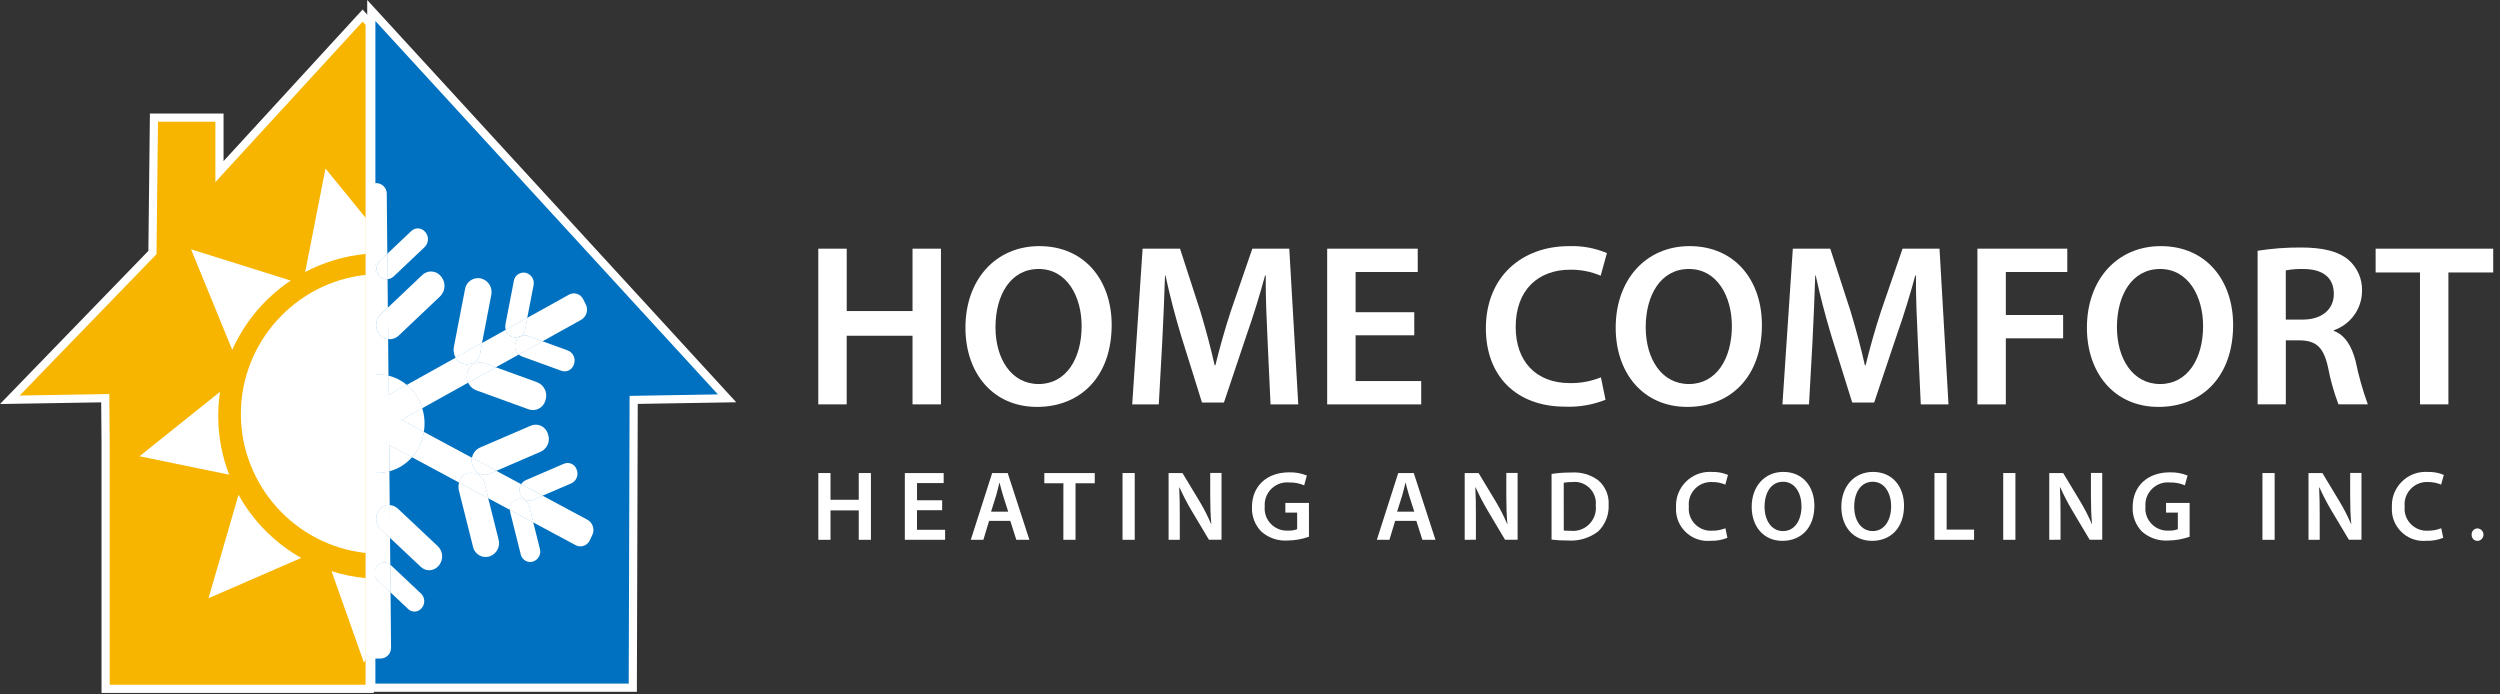 <?xml version="1.0" encoding="UTF-8" standalone="no"?>
<svg xmlns="http://www.w3.org/2000/svg" xmlns:xlink="http://www.w3.org/1999/xlink" xmlns:serif="http://www.serif.com/" width="100%" height="100%" viewBox="0 0 306 85" version="1.1" xml:space="preserve" style="fill-rule:evenodd;clip-rule:evenodd;stroke-linejoin:round;stroke-miterlimit:2;">
    <rect x="0" y="0" width="306" height="85" fill="#333333" stroke="none"/>
    <g id="Group_91" transform="matrix(1,0,0,1,-6.783,-355.478)">
        <g id="Group_95" transform="matrix(1,0,0,1,9.183,358.047)">
            <g id="Path_631" transform="matrix(1,0,0,1,-275.991,-280.022)">
                <path d="M351.045,361.627L319.038,361.627L319.038,278.738L319.907,279.684L361.834,325.389L362.585,326.209L361.473,326.227L351.153,326.4L351.046,361.128L351.045,361.627Z" style="fill:rgb(0,113,192);fill-rule:nonzero;"></path>
                <path d="M319.538,280.022L319.538,361.127L350.546,361.127L350.654,325.908L361.465,325.728L319.538,280.022M318.538,277.453L363.705,326.69L351.651,326.891L351.543,362.127L318.538,362.127L318.538,277.453Z" style="fill:white;fill-rule:nonzero;"></path>
            </g>
            <g id="Path_632" transform="matrix(1,0,0,1,-258.313,-280.054)">
                <path d="M301.161,361.797L268.84,361.797L268.84,331.719L268.795,326.224L258.321,326.398L257.113,326.418L257.954,325.55L274.572,308.396L274.75,292.379L274.755,291.885L282.776,291.885L282.776,298.487L299.926,279.795L300.294,279.393L301.03,280.195L301.161,280.338L301.161,361.797Z" style="fill:rgb(247,181,0);fill-rule:nonzero;"></path>
                <path d="M300.294,280.133L282.276,299.772L282.276,292.385L275.249,292.385L275.069,308.601L258.313,325.898L269.291,325.715L269.34,331.719L269.34,361.297L300.661,361.297L300.661,280.533L300.294,280.133M300.294,278.653L301.661,280.144L301.661,362.297L268.34,362.297L268.34,331.723L268.299,326.732L255.913,326.938L274.074,308.191L274.261,291.385L283.276,291.385L283.276,297.203L300.294,278.653Z" style="fill:white;fill-rule:nonzero;"></path>
            </g>
            <g id="Group_88" transform="matrix(1,0,0,1,14.677,18.062)">
                <g id="Path_633" transform="matrix(1,0,0,1,-283.985,-310.698)">
                    <path d="M296.389,340.732C296.389,349.436 303.027,356.826 311.682,357.754L311.682,323.709C303.027,324.638 296.389,332.027 296.389,340.732Z" style="fill:white;fill-rule:nonzero;"></path>
                </g>
                <g id="Path_634" transform="matrix(1,0,0,1,-288.49,-325.421)">
                    <path d="M311.991,374.7L315.963,385.9L316.187,385.523L316.187,375.55C314.762,375.419 313.355,375.134 311.991,374.7Z" style="fill:white;fill-rule:nonzero;"></path>
                </g>
                <g id="Path_635" transform="matrix(1,0,0,1,-278.949,-316.509)">
                    <path d="M288.582,346.8C288.583,345.807 288.657,344.815 288.804,343.832L278.95,351.723L289.923,353.98C289.036,351.69 288.581,349.256 288.582,346.8Z" style="fill:white;fill-rule:nonzero;"></path>
                </g>
                <g id="Path_636" transform="matrix(1,0,0,1,-281.511,-309.428)">
                    <path d="M292.9,331.539C294.44,328.128 296.906,325.217 300.018,323.139L287.818,319.311L292.849,331.596L292.9,331.539Z" style="fill:white;fill-rule:nonzero;"></path>
                </g>
                <g id="Path_637" transform="matrix(1,0,0,1,-282.377,-321.631)">
                    <path d="M294.513,361.593L294.492,361.574L290.82,374.225L302.165,369.289C298.954,367.478 296.306,364.814 294.513,361.593Z" style="fill:white;fill-rule:nonzero;"></path>
                </g>
                <g id="Path_638" transform="matrix(1,0,0,1,-287.18,-305.416)">
                    <path d="M309.943,305.416L307.456,318.079C309.76,316.861 312.283,316.11 314.878,315.87L314.878,311.47L309.943,305.416Z" style="fill:white;fill-rule:nonzero;"></path>
                </g>
            </g>
            <g id="Group_89" transform="matrix(1,0,0,1,43.476,19.844)">
                <g id="Path_639" transform="matrix(1,0,0,1,-320.759,-319.108)">
                    <path d="M326.762,349.56C326.924,348.591 326.855,347.598 326.562,346.66L324.009,348.08L326.762,349.56Z" style="fill:white;fill-rule:nonzero;"></path>
                </g>
                <g id="Path_640" transform="matrix(1,0,0,1,-320.12,-317.489)">
                    <path d="M324.029,342.183C323.381,341.641 322.618,341.256 321.797,341.056L321.819,343.412L324.029,342.183Z" style="fill:white;fill-rule:nonzero;"></path>
                </g>
                <g id="Path_641" transform="matrix(1,0,0,1,-320.152,-320.934)">
                    <path d="M321.94,356.206C323.011,355.921 323.973,355.323 324.703,354.488L321.91,352.988L321.94,356.206Z" style="fill:white;fill-rule:nonzero;"></path>
                </g>
                <g id="Path_642" transform="matrix(1,0,0,1,-319.439,-322.241)">
                    <path d="M319.439,357.671L319.439,369.817C319.46,369.586 319.55,369.367 319.697,369.188L319.79,369.073C320.184,368.621 320.878,368.57 321.334,368.959L321.303,365.667L320.183,364.614C319.527,364.018 319.434,363.008 319.97,362.303L320.092,362.152C320.38,361.807 320.816,361.621 321.264,361.652L321.225,357.508C320.801,357.622 320.364,357.682 319.925,357.688C319.76,357.693 319.6,357.683 319.439,357.671Z" style="fill:white;fill-rule:nonzero;"></path>
                </g>
                <g id="Path_643" transform="matrix(1,0,0,1,-319.439,-327.34)">
                    <path d="M319.439,375.172L319.439,385.539L320.186,385.531C320.896,385.5 321.455,384.894 321.429,384.184L321.366,377.442L319.857,376.02C319.62,375.797 319.471,375.496 319.439,375.172Z" style="fill:white;fill-rule:nonzero;"></path>
                </g>
                <g id="Path_644" transform="matrix(1,0,0,1,-319.439,-307.922)">
                    <path d="M319.439,318.907L319.439,331.358C319.563,331.349 319.686,331.336 319.812,331.335C320.25,331.333 320.687,331.385 321.112,331.49L321.07,327.022C320.697,326.984 320.354,326.803 320.113,326.516L319.986,326.36C319.423,325.631 319.516,324.579 320.197,323.96L321.034,323.167L321.001,319.68C320.639,319.721 320.28,319.578 320.046,319.299L319.946,319.182C319.528,318.634 319.599,317.848 320.107,317.382L320.971,316.563L320.902,309.244C320.902,309.234 320.902,309.224 320.902,309.215C320.902,308.515 320.334,307.936 319.635,307.922L319.435,307.922L319.435,317.7C319.631,318.078 319.632,318.528 319.439,318.907Z" style="fill:white;fill-rule:nonzero;"></path>
                </g>
                <g id="Path_645" transform="matrix(1,0,0,1,-319.439,-317.426)">
                    <path d="M319.439,340.861L319.439,344.294L321.139,343.349L321.117,340.993C320.692,340.888 320.255,340.836 319.817,340.838C319.686,340.839 319.563,340.852 319.439,340.861Z" style="fill:white;fill-rule:nonzero;"></path>
                </g>
                <g id="Path_646" transform="matrix(1,0,0,1,-319.439,-317.426)">
                    <path d="M319.439,340.861L319.439,344.294L321.139,343.349L321.117,340.993C320.692,340.888 320.255,340.836 319.817,340.838C319.686,340.839 319.563,340.852 319.439,340.861Z" style="fill:white;fill-rule:nonzero;"></path>
                </g>
                <g id="Path_647" transform="matrix(1,0,0,1,-319.439,-320.551)">
                    <path d="M319.439,351.661L319.439,355.981C319.599,355.994 319.76,356.004 319.923,356.002C320.362,355.996 320.799,355.936 321.223,355.822L321.2,352.6L319.439,351.661Z" style="fill:white;fill-rule:nonzero;"></path>
                </g>
                <g id="Path_648" transform="matrix(1,0,0,1,-319.439,-320.551)">
                    <path d="M319.439,351.661L319.439,355.981C319.599,355.994 319.76,356.004 319.923,356.002C320.362,355.996 320.799,355.936 321.223,355.822L321.2,352.6L319.439,351.661Z" style="fill:white;fill-rule:nonzero;"></path>
                </g>
                <g id="Path_649" transform="matrix(1,0,0,1,-321.026,-313.402)">
                    <path d="M326.83,340.956L332.447,337.831C332.275,337.457 332.247,337.032 332.37,336.639L332.433,336.444C332.643,335.796 333.25,335.355 333.931,335.355C334.127,335.355 334.321,335.391 334.503,335.462L335.836,335.946L338.644,334.384C338.253,334.054 338.095,333.52 338.244,333.03L338.292,332.882C338.452,332.396 338.908,332.065 339.42,332.065C339.566,332.065 339.711,332.092 339.848,332.145L341.554,332.765L346.265,330.145C346.917,329.787 347.185,328.975 346.874,328.299L346.525,327.599C346.311,327.172 345.873,326.901 345.396,326.901C345.17,326.901 344.948,326.962 344.753,327.077L339.687,329.894L339.433,331.208C339.358,331.813 338.838,332.272 338.228,332.272C338.168,332.272 338.108,332.268 338.049,332.259L337.905,332.226C337.483,332.118 337.154,331.784 337.052,331.36L334.152,332.974L333.926,334.15C333.826,334.956 333.134,335.568 332.321,335.568C332.241,335.568 332.16,335.562 332.08,335.55L331.886,335.51C331.475,335.412 331.124,335.144 330.92,334.773L324.935,338.102C325.828,338.851 326.487,339.842 326.83,340.956Z" style="fill:white;fill-rule:nonzero;"></path>
                </g>
                <g id="Path_650" transform="matrix(1,0,0,1,-320.129,-317.947)">
                    <path d="M321.849,346.1L323.379,346.921L325.932,345.501C325.59,344.385 324.931,343.391 324.037,342.641L321.827,343.87L321.849,346.1Z" style="fill:white;fill-rule:nonzero;"></path>
                </g>
                <g id="Path_651" transform="matrix(1,0,0,1,-320.129,-317.947)">
                    <path d="M321.849,346.1L323.379,346.921L325.932,345.501C325.59,344.385 324.931,343.391 324.037,342.641L321.827,343.87L321.849,346.1Z" style="fill:white;fill-rule:nonzero;"></path>
                </g>
                <g id="Path_652" transform="matrix(1,0,0,1,-319.439,-318.446)">
                    <path d="M321.139,344.369L319.439,345.314L319.439,345.674L321.159,346.598L321.139,344.369Z" style="fill:white;fill-rule:nonzero;"></path>
                </g>
                <g id="Path_653" transform="matrix(1,0,0,1,-319.439,-318.446)">
                    <path d="M321.139,344.369L319.439,345.314L319.439,345.674L321.159,346.598L321.139,344.369Z" style="fill:white;fill-rule:nonzero;"></path>
                </g>
                <g id="Path_654" transform="matrix(1,0,0,1,-319.439,-318.446)">
                    <path d="M321.139,344.369L319.439,345.314L319.439,345.674L321.159,346.598L321.139,344.369Z" style="fill:white;fill-rule:nonzero;"></path>
                </g>
                <g id="Path_655" transform="matrix(1,0,0,1,-321.286,-320.284)">
                    <path d="M347.29,361.479L341.828,358.546L340.707,359.028C340.555,359.098 340.389,359.134 340.221,359.134C339.742,359.134 339.31,358.839 339.137,358.393L339.081,358.251C338.947,357.881 338.994,357.468 339.208,357.137L336.165,355.503L335.415,355.826C335.212,355.92 334.991,355.968 334.767,355.968C334.13,355.968 333.555,355.575 333.323,354.982L333.253,354.793C333.145,354.508 333.12,354.199 333.18,353.9L327.29,350.737C327.109,351.887 326.605,352.962 325.837,353.837L331.603,356.937C331.732,356.415 332.125,355.998 332.638,355.837L332.825,355.787C332.936,355.763 333.05,355.75 333.164,355.75C333.926,355.75 334.585,356.302 334.719,357.053L335.17,358.853L337.817,360.276C337.762,359.71 338.106,359.176 338.644,358.992L338.786,358.953C338.868,358.935 338.953,358.926 339.037,358.926C339.61,358.926 340.105,359.342 340.204,359.906L340.683,361.815L345.825,364.577C346.016,364.687 346.232,364.744 346.453,364.744C346.936,364.744 347.379,364.466 347.589,364.03L347.925,363.319C348.229,362.638 347.949,361.828 347.29,361.479Z" style="fill:white;fill-rule:nonzero;"></path>
                </g>
                <g id="Path_656" transform="matrix(1,0,0,1,-320.144,-319.684)">
                    <path d="M323.394,348.658L321.88,349.5L321.901,351.738L324.694,353.238C325.462,352.363 325.966,351.288 326.147,350.138L323.394,348.658Z" style="fill:white;fill-rule:nonzero;"></path>
                </g>
                <g id="Path_657" transform="matrix(1,0,0,1,-320.144,-319.684)">
                    <path d="M323.394,348.658L321.88,349.5L321.901,351.738L324.694,353.238C325.462,352.363 325.966,351.288 326.147,350.138L323.394,348.658Z" style="fill:white;fill-rule:nonzero;"></path>
                </g>
                <g id="Path_658" transform="matrix(1,0,0,1,-319.439,-320.026)">
                    <path d="M319.439,351.136L321.196,352.08L321.175,349.842L319.439,350.808L319.439,351.136Z" style="fill:white;fill-rule:nonzero;"></path>
                </g>
                <g id="Path_659" transform="matrix(1,0,0,1,-319.439,-320.026)">
                    <path d="M319.439,351.136L321.196,352.08L321.175,349.842L319.439,350.808L319.439,351.136Z" style="fill:white;fill-rule:nonzero;"></path>
                </g>
                <g id="Path_660" transform="matrix(1,0,0,1,-319.439,-320.026)">
                    <path d="M319.439,351.136L321.196,352.08L321.175,349.842L319.439,350.808L319.439,351.136Z" style="fill:white;fill-rule:nonzero;"></path>
                </g>
                <g id="Path_661" transform="matrix(1,0,0,1,-320.137,-319.35)">
                    <path d="M321.874,349.167L323.388,348.325L321.858,347.503L321.874,349.167Z" style="fill:white;fill-rule:nonzero;"></path>
                </g>
                <g id="Path_662" transform="matrix(1,0,0,1,-320.137,-319.35)">
                    <path d="M321.874,349.167L323.388,348.325L321.858,347.503L321.874,349.167Z" style="fill:white;fill-rule:nonzero;"></path>
                </g>
                <g id="Path_663" transform="matrix(1,0,0,1,-320.137,-319.35)">
                    <path d="M321.874,349.167L323.388,348.325L321.858,347.503L321.874,349.167Z" style="fill:white;fill-rule:nonzero;"></path>
                </g>
                <g id="Path_664" transform="matrix(1,0,0,1,-319.439,-318.975)">
                    <path d="M319.439,346.2L319.439,349.754L321.175,348.788L321.159,347.124L319.439,346.2Z" style="fill:white;fill-rule:nonzero;"></path>
                </g>
                <g id="Path_665" transform="matrix(1,0,0,1,-319.439,-318.975)">
                    <path d="M319.439,346.2L319.439,349.754L321.175,348.788L321.159,347.124L319.439,346.2Z" style="fill:white;fill-rule:nonzero;"></path>
                </g>
                <g id="Path_666" transform="matrix(1,0,0,1,-319.439,-318.975)">
                    <path d="M319.439,346.2L319.439,349.754L321.175,348.788L321.159,347.124L319.439,346.2Z" style="fill:white;fill-rule:nonzero;"></path>
                </g>
                <g id="Path_667" transform="matrix(1,0,0,1,-319.439,-318.975)">
                    <path d="M319.439,346.2L319.439,349.754L321.175,348.788L321.159,347.124L319.439,346.2Z" style="fill:white;fill-rule:nonzero;"></path>
                </g>
                <g id="Path_668" transform="matrix(1,0,0,1,-320.063,-310.171)">
                    <path d="M322.375,321.587L326.136,318.026C326.645,317.561 326.715,316.774 326.297,316.226L326.197,316.108C325.978,315.858 325.661,315.714 325.329,315.714C325.015,315.714 324.714,315.842 324.497,316.068L321.597,318.813L321.626,321.93C321.907,321.903 322.171,321.782 322.375,321.587Z" style="fill:white;fill-rule:nonzero;"></path>
                </g>
                <g id="Path_669" transform="matrix(1,0,0,1,-319.534,-311.43)">
                    <path d="M320.046,322.69L320.146,322.807C320.38,323.086 320.739,323.229 321.101,323.188L321.072,320.071L320.208,320.89C319.699,321.355 319.629,322.141 320.046,322.69Z" style="fill:white;fill-rule:nonzero;"></path>
                </g>
                <g id="Path_670" transform="matrix(1,0,0,1,-319.534,-311.43)">
                    <path d="M320.046,322.69L320.146,322.807C320.38,323.086 320.739,323.229 321.101,323.188L321.072,320.071L320.208,320.89C319.699,321.355 319.629,322.141 320.046,322.69Z" style="fill:white;fill-rule:nonzero;"></path>
                </g>
                <g id="Path_671" transform="matrix(1,0,0,1,-319.439,-311.891)">
                    <path d="M319.439,321.669L319.439,322.876C319.633,322.497 319.633,322.048 319.439,321.669Z" style="fill:white;fill-rule:nonzero;"></path>
                </g>
                <g id="Path_672" transform="matrix(1,0,0,1,-319.439,-311.891)">
                    <path d="M319.439,321.669L319.439,322.876C319.633,322.497 319.633,322.048 319.439,321.669Z" style="fill:white;fill-rule:nonzero;"></path>
                </g>
                <g id="Path_673" transform="matrix(1,0,0,1,-320.088,-312.315)">
                    <path d="M323.033,330.958L328.042,326.212C328.721,325.592 328.815,324.542 328.255,323.812L328.123,323.656C327.831,323.323 327.409,323.131 326.966,323.131C326.548,323.131 326.148,323.302 325.858,323.603L321.686,327.556L321.722,331.41C322.204,331.461 322.685,331.295 323.033,330.958Z" style="fill:white;fill-rule:nonzero;"></path>
                </g>
                <g id="Path_674" transform="matrix(1,0,0,1,-319.511,-314.111)">
                    <path d="M320.062,332.547L320.189,332.703C320.43,332.99 320.773,333.171 321.146,333.209L321.11,329.355L320.273,330.148C319.592,330.767 319.5,331.818 320.062,332.547Z" style="fill:white;fill-rule:nonzero;"></path>
                </g>
                <g id="Path_675" transform="matrix(1,0,0,1,-319.511,-314.111)">
                    <path d="M320.062,332.547L320.189,332.703C320.43,332.99 320.773,333.171 321.146,333.209L321.11,329.355L320.273,330.148C319.592,330.767 319.5,331.818 320.062,332.547Z" style="fill:white;fill-rule:nonzero;"></path>
                </g>
                <g id="Path_676" transform="matrix(1,0,0,1,-326.591,-315.783)">
                    <path d="M344.62,337.008L349.394,338.741C349.53,338.794 349.675,338.821 349.822,338.821C350.333,338.821 350.789,338.489 350.947,338.003L350.994,337.856C351.193,337.196 350.834,336.487 350.185,336.256L347.12,335.142L344.209,336.761C344.33,336.868 344.469,336.952 344.62,337.008Z" style="fill:white;fill-rule:nonzero;"></path>
                </g>
                <g id="Path_677" transform="matrix(1,0,0,1,-326.406,-315.5)">
                    <path d="M343.673,334.981L343.625,335.129C343.476,335.619 343.634,336.153 344.025,336.483L346.936,334.864L345.23,334.244C345.093,334.191 344.948,334.164 344.801,334.164C344.289,334.164 343.832,334.495 343.673,334.981Z" style="fill:white;fill-rule:nonzero;"></path>
                </g>
                <g id="Path_678" transform="matrix(1,0,0,1,-326.406,-315.5)">
                    <path d="M343.673,334.981L343.625,335.129C343.476,335.619 343.634,336.153 344.025,336.483L346.936,334.864L345.23,334.244C345.093,334.191 344.948,334.164 344.801,334.164C344.289,334.164 343.832,334.495 343.673,334.981Z" style="fill:white;fill-rule:nonzero;"></path>
                </g>
                <g id="Path_679" transform="matrix(1,0,0,1,-325.922,-312.365)">
                    <path d="M345.345,324.914C345.511,324.248 345.12,323.56 344.462,323.363L344.318,323.331C344.258,323.322 344.198,323.317 344.137,323.317C343.527,323.317 343.008,323.777 342.933,324.382L341.917,329.634C341.874,329.861 341.885,330.096 341.949,330.318L344.584,328.852L345.345,324.914Z" style="fill:white;fill-rule:nonzero;"></path>
                </g>
                <g id="Path_680" transform="matrix(1,0,0,1,-325.945,-314.615)">
                    <path d="M342.825,333.435L342.969,333.468C343.029,333.477 343.089,333.481 343.149,333.481C343.758,333.481 344.278,333.023 344.353,332.418L344.607,331.104L341.972,332.57C342.074,332.994 342.403,333.327 342.825,333.435Z" style="fill:white;fill-rule:nonzero;"></path>
                </g>
                <g id="Path_681" transform="matrix(1,0,0,1,-325.945,-314.615)">
                    <path d="M342.825,333.435L342.969,333.468C343.029,333.477 343.089,333.481 343.149,333.481C343.758,333.481 344.278,333.023 344.353,332.418L344.607,331.104L341.972,332.57C342.074,332.994 342.403,333.327 342.825,333.435Z" style="fill:white;fill-rule:nonzero;"></path>
                </g>
                <g id="Path_682" transform="matrix(1,0,0,1,-324.075,-317.074)">
                    <path d="M336.5,342.437L342.855,344.744C343.038,344.815 343.232,344.852 343.428,344.852C344.109,344.852 344.717,344.411 344.928,343.763L344.988,343.563C345.251,342.687 344.775,341.745 343.913,341.438L338.889,339.614L335.5,341.5C335.693,341.935 336.054,342.273 336.5,342.437Z" style="fill:white;fill-rule:nonzero;"></path>
                </g>
                <g id="Path_683" transform="matrix(1,0,0,1,-324.013,-316.836)">
                    <path d="M335.42,339.878L335.357,340.073C335.234,340.466 335.262,340.891 335.434,341.265L338.824,339.379L337.491,338.895C337.309,338.824 337.114,338.787 336.919,338.787C336.237,338.787 335.63,339.23 335.42,339.878Z" style="fill:white;fill-rule:nonzero;"></path>
                </g>
                <g id="Path_684" transform="matrix(1,0,0,1,-324.013,-316.836)">
                    <path d="M335.42,339.878L335.357,340.073C335.234,340.466 335.262,340.891 335.434,341.265L338.824,339.379L337.491,338.895C337.309,338.824 337.114,338.787 336.919,338.787C336.237,338.787 335.63,339.23 335.42,339.878Z" style="fill:white;fill-rule:nonzero;"></path>
                </g>
                <g id="Path_685" transform="matrix(1,0,0,1,-323.355,-312.637)">
                    <path d="M337.6,326.388C337.822,325.501 337.299,324.585 336.423,324.325L336.232,324.283C336.152,324.271 336.071,324.265 335.99,324.265C335.178,324.265 334.485,324.877 334.386,325.683L333.035,332.678C332.945,333.132 333.019,333.603 333.246,334.006L336.478,332.206L337.6,326.388Z" style="fill:white;fill-rule:nonzero;"></path>
                </g>
                <g id="Path_686" transform="matrix(1,0,0,1,-323.455,-315.866)">
                    <path d="M334.315,337.968L334.509,338.008C334.589,338.02 334.67,338.026 334.75,338.026C335.563,338.026 336.255,337.414 336.355,336.608L336.581,335.432L333.349,337.232C333.553,337.602 333.904,337.87 334.315,337.968Z" style="fill:white;fill-rule:nonzero;"></path>
                </g>
                <g id="Path_687" transform="matrix(1,0,0,1,-323.455,-315.866)">
                    <path d="M334.315,337.968L334.509,338.008C334.589,338.02 334.67,338.026 334.75,338.026C335.563,338.026 336.255,337.414 336.355,336.608L336.581,335.432L333.349,337.232C333.553,337.602 333.904,337.87 334.315,337.968Z" style="fill:white;fill-rule:nonzero;"></path>
                </g>
                <g id="Path_688" transform="matrix(1,0,0,1,-326.15,-324.156)">
                    <path d="M342.721,364.437L344,369.548C344.101,370.114 344.598,370.53 345.173,370.53C345.256,370.53 345.339,370.521 345.42,370.504L345.56,370.462C346.197,370.232 346.546,369.531 346.345,368.884L345.545,365.684L342.679,364.145C342.683,364.244 342.697,364.341 342.721,364.437Z" style="fill:white;fill-rule:nonzero;"></path>
                </g>
                <g id="Path_689" transform="matrix(1,0,0,1,-326.149,-323.603)">
                    <path d="M343.648,362.268L343.506,362.307C342.968,362.491 342.624,363.025 342.679,363.591L345.545,365.13L345.066,363.221C344.967,362.657 344.472,362.241 343.899,362.241C343.815,362.241 343.73,362.25 343.648,362.268Z" style="fill:white;fill-rule:nonzero;"></path>
                </g>
                <g id="Path_690" transform="matrix(1,0,0,1,-326.149,-323.603)">
                    <path d="M343.648,362.268L343.506,362.307C342.968,362.491 342.624,363.025 342.679,363.591L345.545,365.13L345.066,363.221C344.967,362.657 344.472,362.241 343.899,362.241C343.815,362.241 343.73,362.25 343.648,362.268Z" style="fill:white;fill-rule:nonzero;"></path>
                </g>
                <g id="Path_691" transform="matrix(1,0,0,1,-326.714,-321.83)">
                    <path d="M350.743,358.588C351.366,358.322 351.679,357.608 351.451,356.97L351.396,356.827C351.222,356.381 350.791,356.086 350.312,356.086C350.144,356.086 349.979,356.123 349.826,356.193L345.218,358.179C344.977,358.283 344.773,358.457 344.633,358.679L347.254,360.087L350.743,358.588Z" style="fill:white;fill-rule:nonzero;"></path>
                </g>
                <g id="Path_692" transform="matrix(1,0,0,1,-326.632,-322.883)">
                    <path d="M344.426,360.85L344.482,360.992C344.655,361.438 345.087,361.733 345.566,361.733C345.734,361.733 345.9,361.697 346.052,361.627L347.173,361.145L344.552,359.737C344.338,360.068 344.292,360.48 344.426,360.85Z" style="fill:white;fill-rule:nonzero;"></path>
                </g>
                <g id="Path_693" transform="matrix(1,0,0,1,-326.632,-322.883)">
                    <path d="M344.426,360.85L344.482,360.992C344.655,361.438 345.087,361.733 345.566,361.733C345.734,361.733 345.9,361.697 346.052,361.627L347.173,361.145L344.552,359.737C344.338,360.068 344.292,360.48 344.426,360.85Z" style="fill:white;fill-rule:nonzero;"></path>
                </g>
                <g id="Path_694" transform="matrix(1,0,0,1,-323.598,-322.8)">
                    <path d="M333.9,360.453L335.606,367.259C335.741,368.011 336.402,368.564 337.166,368.564C337.278,368.564 337.39,368.552 337.499,368.529L337.687,368.476C338.536,368.17 339.001,367.238 338.735,366.376L337.48,361.366L333.913,359.451C333.821,359.778 333.817,360.124 333.9,360.453Z" style="fill:white;fill-rule:nonzero;"></path>
                </g>
                <g id="Path_695" transform="matrix(1,0,0,1,-323.627,-322.313)">
                    <path d="M335.165,357.815L334.978,357.865C334.465,358.026 334.072,358.443 333.943,358.965L337.51,360.88L337.059,359.08C336.925,358.33 336.266,357.778 335.504,357.778C335.39,357.778 335.276,357.791 335.165,357.815Z" style="fill:white;fill-rule:nonzero;"></path>
                </g>
                <g id="Path_696" transform="matrix(1,0,0,1,-323.627,-322.313)">
                    <path d="M335.165,357.815L334.978,357.865C334.465,358.026 334.072,358.443 333.943,358.965L337.51,360.88L337.059,359.08C336.925,358.33 336.266,357.778 335.504,357.778C335.39,357.778 335.276,357.791 335.165,357.815Z" style="fill:white;fill-rule:nonzero;"></path>
                </g>
                <g id="Path_697" transform="matrix(1,0,0,1,-324.267,-319.927)">
                    <path d="M344.529,352.826C345.36,352.474 345.778,351.523 345.476,350.672L345.401,350.483C345.171,349.889 344.596,349.495 343.959,349.495C343.735,349.495 343.514,349.543 343.311,349.637L337.176,352.281C336.651,352.509 336.27,352.982 336.16,353.544L339.145,355.144L344.529,352.826Z" style="fill:white;fill-rule:nonzero;"></path>
                </g>
                <g id="Path_698" transform="matrix(1,0,0,1,-324.254,-321.568)">
                    <path d="M336.22,356.077L336.29,356.266C336.522,356.859 337.097,357.252 337.734,357.252C337.958,357.252 338.179,357.204 338.382,357.11L339.132,356.787L336.147,355.187C336.087,355.485 336.113,355.793 336.22,356.077Z" style="fill:white;fill-rule:nonzero;"></path>
                </g>
                <g id="Path_699" transform="matrix(1,0,0,1,-324.254,-321.568)">
                    <path d="M336.22,356.077L336.29,356.266C336.522,356.859 337.097,357.252 337.734,357.252C337.958,357.252 338.179,357.204 338.382,357.11L339.132,356.787L336.147,355.187C336.087,355.485 336.113,355.793 336.22,356.077Z" style="fill:white;fill-rule:nonzero;"></path>
                </g>
                <g id="Path_700" transform="matrix(1,0,0,1,-320.208,-326.888)">
                    <path d="M324.262,378.993C324.472,379.21 324.761,379.333 325.063,379.333C325.385,379.333 325.691,379.194 325.902,378.952L326.002,378.839C326.403,378.309 326.332,377.551 325.84,377.105L322.203,373.679C322.173,373.651 322.14,373.631 322.108,373.606L322.14,376.99L324.262,378.993Z" style="fill:white;fill-rule:nonzero;"></path>
                </g>
                <g id="Path_701" transform="matrix(1,0,0,1,-319.439,-326.781)">
                    <path d="M319.79,373.613L319.697,373.728C319.55,373.907 319.46,374.126 319.439,374.357L319.439,374.613C319.472,374.937 319.62,375.239 319.858,375.462L321.367,376.884L321.335,373.5C320.879,373.11 320.184,373.161 319.79,373.613Z" style="fill:white;fill-rule:nonzero;"></path>
                </g>
                <g id="Path_702" transform="matrix(1,0,0,1,-319.439,-326.781)">
                    <path d="M319.79,373.613L319.697,373.728C319.55,373.907 319.46,374.126 319.439,374.357L319.439,374.613C319.472,374.937 319.62,375.239 319.858,375.462L321.367,376.884L321.335,373.5C320.879,373.11 320.184,373.161 319.79,373.613Z" style="fill:white;fill-rule:nonzero;"></path>
                </g>
                <g id="Path_703" transform="matrix(1,0,0,1,-320.18,-323.923)">
                    <path d="M325.77,370.856C326.049,371.145 326.435,371.309 326.837,371.309C327.264,371.309 327.672,371.125 327.953,370.803L328.077,370.653C328.614,369.947 328.52,368.935 327.862,368.34L323.019,363.779C322.744,363.517 322.385,363.361 322.006,363.338L322.044,367.35L325.77,370.856Z" style="fill:white;fill-rule:nonzero;"></path>
                </g>
                <g id="Path_704" transform="matrix(1,0,0,1,-319.512,-323.922)">
                    <path d="M320.166,363.833L320.044,363.984C319.508,364.689 319.601,365.699 320.257,366.295L321.377,367.348L321.339,363.337C320.891,363.305 320.455,363.489 320.166,363.833Z" style="fill:white;fill-rule:nonzero;"></path>
                </g>
                <g id="Path_705" transform="matrix(1,0,0,1,-319.512,-323.922)">
                    <path d="M320.166,363.833L320.044,363.984C319.508,364.689 319.601,365.699 320.257,366.295L321.377,367.348L321.339,363.337C320.891,363.305 320.455,363.489 320.166,363.833Z" style="fill:white;fill-rule:nonzero;"></path>
                </g>
            </g>
        </g>
        <g id="Group_90" transform="matrix(1,0,0,1,106.945,385.605)">
            <g id="Path_706" transform="matrix(1,0,0,1,-159.668,-412.325)">
                <path d="M163.145,412.636L163.145,420.27L171.2,420.27L171.2,412.636L174.678,412.636L174.678,431.693L171.2,431.693L171.2,423.293L163.142,423.293L163.142,431.693L159.665,431.693L159.665,412.636L163.145,412.636Z" style="fill:white;fill-rule:nonzero;"></path>
            </g>
            <g id="Path_707" transform="matrix(1,0,0,1,-169.994,-412.147)">
                <path d="M205.9,421.788C205.9,428.178 202.026,431.825 196.767,431.825C191.395,431.825 188.002,427.725 188.002,422.125C188.002,416.273 191.678,412.145 197.049,412.145C202.621,412.147 205.9,416.36 205.9,421.788ZM191.678,422.071C191.678,425.945 193.629,429.026 196.965,429.026C200.329,429.026 202.224,425.916 202.224,421.926C202.224,418.336 200.442,414.943 196.965,414.943C193.517,414.946 191.68,418.141 191.68,422.071L191.678,422.071Z" style="fill:white;fill-rule:nonzero;"></path>
            </g>
            <g id="Path_708" transform="matrix(1,0,0,1,-181.698,-412.325)">
                <path d="M236.689,423.917C236.576,421.458 236.435,418.489 236.463,415.917L236.378,415.917C235.756,418.236 234.964,420.808 234.116,423.212L231.345,431.468L228.658,431.468L226.114,423.325C225.379,420.894 224.7,418.292 224.191,415.917L224.134,415.917C224.049,418.405 223.934,421.431 223.795,424.032L223.371,431.694L220.119,431.694L221.391,412.637L225.971,412.637L228.459,420.299C229.137,422.533 229.731,424.799 230.212,426.915L230.297,426.915C230.805,424.851 231.456,422.505 232.191,420.271L234.82,412.637L239.344,412.637L240.444,431.694L237.051,431.694L236.689,423.917Z" style="fill:white;fill-rule:nonzero;"></path>
            </g>
            <g id="Path_709" transform="matrix(1,0,0,1,-195.38,-412.325)">
                <path d="M268.324,423.239L261.143,423.239L261.143,428.839L269.173,428.839L269.173,431.695L257.665,431.695L257.665,412.636L268.748,412.636L268.748,415.492L261.143,415.492L261.143,420.412L268.324,420.412L268.324,423.239Z" style="fill:white;fill-rule:nonzero;"></path>
            </g>
            <g id="Path_710" transform="matrix(1,0,0,1,-206.517,-412.147)">
                <path d="M302.871,430.949C301.309,431.572 299.633,431.861 297.952,431.797C291.901,431.797 288.226,428.008 288.226,422.212C288.226,415.935 292.58,412.147 298.405,412.147C299.994,412.089 301.576,412.379 303.042,412.995L302.279,415.766C301.099,415.265 299.828,415.015 298.547,415.031C294.674,415.031 291.875,417.462 291.875,422.043C291.875,426.227 294.335,428.913 298.519,428.913C299.816,428.932 301.105,428.692 302.308,428.206L302.871,430.949Z" style="fill:white;fill-rule:nonzero;"></path>
            </g>
            <g id="Path_711" transform="matrix(1,0,0,1,-215.627,-412.147)">
                <path d="M331.123,421.788C331.123,428.178 327.249,431.825 321.99,431.825C316.618,431.825 313.225,427.725 313.225,422.125C313.225,416.273 316.901,412.145 322.272,412.145C327.844,412.147 331.123,416.36 331.123,421.788ZM316.901,422.071C316.901,425.945 318.852,429.026 322.188,429.026C325.553,429.026 327.447,425.916 327.447,421.926C327.447,418.336 325.665,414.943 322.188,414.943C318.739,414.946 316.9,418.141 316.9,422.071L316.901,422.071Z" style="fill:white;fill-rule:nonzero;"></path>
            </g>
            <g id="Path_712" transform="matrix(1,0,0,1,-227.332,-412.325)">
                <path d="M361.911,423.917C361.799,421.458 361.657,418.489 361.685,415.917L361.6,415.917C360.978,418.236 360.186,420.808 359.338,423.212L356.567,431.468L353.881,431.468L351.336,423.325C350.601,420.894 349.922,418.292 349.413,415.917L349.356,415.917C349.271,418.405 349.156,421.431 349.017,424.032L348.592,431.694L345.34,431.694L346.612,412.637L351.192,412.637L353.681,420.299C354.359,422.533 354.953,424.799 355.433,426.915L355.518,426.915C356.026,424.851 356.677,422.505 357.413,420.271L360.042,412.637L364.566,412.637L365.666,431.694L362.273,431.694L361.911,423.917Z" style="fill:white;fill-rule:nonzero;"></path>
            </g>
            <g id="Path_713" transform="matrix(1,0,0,1,-241.014,-412.325)">
                <path d="M382.888,412.636L393.888,412.636L393.888,415.492L386.367,415.492L386.367,420.751L393.379,420.751L393.379,423.607L386.367,423.607L386.367,431.693L382.889,431.693L382.888,412.636Z" style="fill:white;fill-rule:nonzero;"></path>
            </g>
            <g id="Path_714" transform="matrix(1,0,0,1,-248.697,-412.147)">
                <path d="M421.87,421.788C421.87,428.178 417.997,431.825 412.738,431.825C407.365,431.825 403.973,427.725 403.973,422.125C403.973,416.273 407.649,412.145 413.02,412.145C418.59,412.147 421.87,416.36 421.87,421.788ZM407.648,422.071C407.648,425.945 409.599,429.026 412.935,429.026C416.299,429.026 418.194,425.916 418.194,421.926C418.194,418.336 416.413,414.943 412.935,414.943C409.487,414.946 407.648,418.141 407.648,422.071Z" style="fill:white;fill-rule:nonzero;"></path>
            </g>
            <g id="Path_715" transform="matrix(1,0,0,1,-260.677,-412.244)">
                <path d="M436.846,412.81C438.585,412.536 440.344,412.402 442.105,412.41C444.848,412.41 446.714,412.863 447.986,413.937C449.08,414.896 449.683,416.301 449.626,417.755C449.611,419.914 448.222,421.839 446.177,422.533L446.177,422.618C447.534,423.126 448.354,424.455 448.835,426.293C449.205,428.099 449.707,429.876 450.335,431.609L446.744,431.609C446.19,430.149 445.764,428.643 445.472,427.109C444.934,424.621 444.029,423.829 442.051,423.773L440.3,423.773L440.3,431.605L436.851,431.605L436.846,412.81ZM440.295,421.235L442.359,421.235C444.706,421.235 446.176,419.991 446.176,418.096C446.176,416.004 444.707,415.043 442.445,415.043C441.724,415.022 441.003,415.079 440.295,415.213L440.295,421.235Z" style="fill:white;fill-rule:nonzero;"></path>
            </g>
            <g id="Path_716" transform="matrix(1,0,0,1,-268.961,-412.325)">
                <path d="M465.005,415.548L459.576,415.548L459.576,412.636L473.967,412.636L473.967,415.548L468.483,415.548L468.483,431.692L465.005,431.692L465.005,415.548Z" style="fill:white;fill-rule:nonzero;"></path>
            </g>
            <g id="Path_717" transform="matrix(1,0,0,1,-215.908,-421.346)">
                <path d="M217.4,449.119L217.4,452.392L220.856,452.392L220.856,449.119L222.348,449.119L222.348,457.291L220.856,457.291L220.856,453.691L217.4,453.691L217.4,457.291L215.909,457.291L215.909,449.119L217.4,449.119Z" style="fill:white;fill-rule:nonzero;"></path>
            </g>
            <g id="Path_718" transform="matrix(1,0,0,1,-216.11,-421.346)">
                <path d="M231.266,453.666L228.187,453.666L228.187,456.066L231.63,456.066L231.63,457.291L226.7,457.291L226.7,449.119L231.453,449.119L231.453,450.344L228.191,450.344L228.191,452.454L231.27,452.454L231.266,453.666Z" style="fill:white;fill-rule:nonzero;"></path>
            </g>
            <g id="Path_719" transform="matrix(1,0,0,1,-216.264,-421.346)">
                <path d="M237.167,454.974L236.467,457.291L234.926,457.291L237.545,449.119L239.445,449.119L242.1,457.291L240.5,457.291L239.761,454.974L237.167,454.974ZM239.507,453.848L238.864,451.834C238.706,451.334 238.574,450.78 238.452,450.307L238.427,450.307C238.306,450.78 238.185,451.349 238.039,451.834L237.408,453.848L239.507,453.848Z" style="fill:white;fill-rule:nonzero;"></path>
            </g>
            <g id="Path_720" transform="matrix(1,0,0,1,-216.436,-421.346)">
                <path d="M246.434,450.368L244.1,450.368L244.1,449.119L250.272,449.119L250.272,450.368L247.919,450.368L247.919,457.291L246.428,457.291L246.434,450.368Z" style="fill:white;fill-rule:nonzero;"></path>
            </g>
            <g id="Path_721" transform="matrix(1,0,0,1,-216.619,-421.346)">
                <rect x="253.855" y="449.119" width="1.492" height="8.172" style="fill:white;fill-rule:nonzero;"></rect>
            </g>
            <g id="Path_722" transform="matrix(1,0,0,1,-216.726,-421.346)">
                <path d="M259.6,457.291L259.6,449.119L261.3,449.119L263.41,452.619C263.937,453.499 264.402,454.415 264.803,455.359L264.828,455.359C264.728,454.268 264.695,453.213 264.695,451.959L264.695,449.11L266.078,449.11L266.078,457.282L264.538,457.282L262.4,453.7C261.859,452.786 261.369,451.842 260.933,450.874L260.897,450.887C260.958,451.942 260.97,453.021 260.97,454.367L260.97,457.289L259.6,457.291Z" style="fill:white;fill-rule:nonzero;"></path>
            </g>
            <g id="Path_723" transform="matrix(1,0,0,1,-216.921,-421.344)">
                <path d="M276.977,456.914C276.131,457.213 275.242,457.368 274.345,457.375C273.176,457.452 272.023,457.058 271.145,456.283C270.365,455.482 269.95,454.393 270,453.276C270,450.693 271.843,449.032 274.546,449.032C275.289,449.011 276.028,449.144 276.717,449.421L276.39,450.621C275.804,450.372 275.171,450.252 274.534,450.27C274.453,450.263 274.371,450.259 274.29,450.259C272.79,450.259 271.556,451.493 271.556,452.993C271.556,453.063 271.559,453.134 271.564,453.204C271.555,453.291 271.551,453.379 271.551,453.467C271.551,454.948 272.77,456.167 274.251,456.167C274.301,456.167 274.351,456.166 274.401,456.163C274.785,456.182 275.169,456.124 275.53,455.993L275.53,453.956L274.087,453.956L274.087,452.779L276.973,452.779L276.977,456.914Z" style="fill:white;fill-rule:nonzero;"></path>
            </g>
            <g id="Path_724" transform="matrix(1,0,0,1,-217.213,-421.346)">
                <path d="M287.817,454.974L287.117,457.291L285.577,457.291L288.196,449.119L290.096,449.119L292.751,457.291L291.151,457.291L290.412,454.974L287.817,454.974ZM290.157,453.848L289.514,451.834C289.356,451.334 289.223,450.78 289.102,450.307L289.077,450.307C288.956,450.78 288.835,451.349 288.689,451.834L288.058,453.848L290.157,453.848Z" style="fill:white;fill-rule:nonzero;"></path>
            </g>
            <g id="Path_725" transform="matrix(1,0,0,1,-217.418,-421.346)">
                <path d="M296.534,457.291L296.534,449.119L298.234,449.119L300.344,452.619C300.871,453.499 301.336,454.415 301.738,455.359L301.762,455.359C301.662,454.268 301.629,453.213 301.629,451.959L301.629,449.11L303.011,449.11L303.011,457.282L301.471,457.282L299.337,453.693C298.796,452.779 298.306,451.835 297.87,450.867L297.834,450.88C297.895,451.935 297.907,453.014 297.907,454.36L297.907,457.282L296.534,457.291Z" style="fill:white;fill-rule:nonzero;"></path>
            </g>
            <g id="Path_726" transform="matrix(1,0,0,1,-217.621,-421.345)">
                <path d="M307.371,449.227C308.158,449.108 308.952,449.051 309.748,449.057C310.937,448.962 312.12,449.298 313.082,450.003C313.955,450.749 314.427,451.864 314.355,453.01C314.418,454.225 313.954,455.41 313.082,456.259C312.027,457.07 310.71,457.467 309.382,457.376C308.709,457.381 308.037,457.344 307.369,457.266L307.371,449.227ZM308.863,456.15C309.136,456.182 309.412,456.194 309.687,456.186C309.791,456.198 309.896,456.204 310,456.204C311.536,456.204 312.8,454.94 312.8,453.404C312.8,453.288 312.793,453.173 312.779,453.059C312.788,452.971 312.793,452.882 312.793,452.793C312.793,451.371 311.623,450.201 310.201,450.201C310.093,450.201 309.986,450.208 309.879,450.221C309.537,450.213 309.196,450.241 308.86,450.306L308.863,456.15Z" style="fill:white;fill-rule:nonzero;"></path>
            </g>
            <g id="Path_727" transform="matrix(1,0,0,1,-217.912,-421.344)">
                <path d="M329.184,457.046C328.514,457.313 327.795,457.437 327.074,457.41C326.965,457.419 326.857,457.424 326.748,457.424C324.632,457.424 322.891,455.683 322.891,453.567C322.891,453.478 322.894,453.389 322.9,453.3C322.896,453.228 322.894,453.157 322.894,453.085C322.894,450.83 324.75,448.975 327.004,448.975C327.091,448.975 327.178,448.977 327.265,448.983C327.947,448.958 328.625,449.082 329.254,449.347L328.927,450.535C328.421,450.32 327.876,450.213 327.327,450.219C327.276,450.216 327.224,450.215 327.172,450.215C325.679,450.215 324.45,451.443 324.45,452.937C324.45,453.034 324.456,453.131 324.466,453.227C324.457,453.316 324.452,453.406 324.452,453.496C324.452,454.968 325.664,456.179 327.135,456.179C327.196,456.179 327.256,456.177 327.316,456.173C327.872,456.182 328.425,456.08 328.941,455.873L329.184,457.046Z" style="fill:white;fill-rule:nonzero;"></path>
            </g>
            <g id="Path_728" transform="matrix(1,0,0,1,-218.088,-421.344)">
                <path d="M340.007,453.117C340.007,455.858 338.346,457.417 336.091,457.417C333.791,457.417 332.333,455.659 332.333,453.258C332.333,450.748 333.909,448.978 336.213,448.978C338.6,448.983 340.007,450.79 340.007,453.117ZM333.907,453.239C333.907,454.899 334.743,456.221 336.175,456.221C337.607,456.221 338.43,454.887 338.43,453.178C338.43,451.638 337.666,450.183 336.175,450.183C334.684,450.183 333.908,451.553 333.908,453.239L333.907,453.239Z" style="fill:white;fill-rule:nonzero;"></path>
            </g>
            <g id="Path_729" transform="matrix(1,0,0,1,-218.298,-421.344)">
                <path d="M351.19,453.117C351.19,455.858 349.529,457.417 347.274,457.417C344.974,457.417 343.516,455.659 343.516,453.258C343.516,450.748 345.092,448.978 347.396,448.978C349.783,448.983 351.19,450.79 351.19,453.117ZM345.09,453.239C345.09,454.899 345.926,456.221 347.358,456.221C348.79,456.221 349.613,454.887 349.613,453.178C349.613,451.638 348.849,450.183 347.358,450.183C345.867,450.183 345.091,451.553 345.091,453.239L345.09,453.239Z" style="fill:white;fill-rule:nonzero;"></path>
            </g>
            <g id="Path_730" transform="matrix(1,0,0,1,-218.515,-421.346)">
                <path d="M355.13,449.119L356.621,449.119L356.621,456.042L359.98,456.042L359.98,457.291L355.13,457.291L355.13,449.119Z" style="fill:white;fill-rule:nonzero;"></path>
            </g>
            <g id="Path_731" transform="matrix(1,0,0,1,-218.676,-421.346)">
                <rect x="363.708" y="449.119" width="1.492" height="8.172" style="fill:white;fill-rule:nonzero;"></rect>
            </g>
            <g id="Path_732" transform="matrix(1,0,0,1,-218.783,-421.346)">
                <path d="M369.451,457.291L369.451,449.119L371.151,449.119L373.26,452.619C373.789,453.499 374.257,454.415 374.66,455.359L374.684,455.359C374.584,454.268 374.551,453.213 374.551,451.959L374.551,449.11L375.933,449.11L375.933,457.282L374.394,457.282L372.26,453.693C371.719,452.779 371.229,451.836 370.793,450.867L370.757,450.88C370.818,451.935 370.83,453.014 370.83,454.36L370.83,457.282L369.451,457.291Z" style="fill:white;fill-rule:nonzero;"></path>
            </g>
            <g id="Path_733" transform="matrix(1,0,0,1,-218.978,-421.344)">
                <path d="M386.826,456.914C385.981,457.213 385.091,457.368 384.195,457.375C383.026,457.452 381.873,457.058 380.995,456.283C380.216,455.482 379.803,454.392 379.855,453.276C379.855,450.693 381.699,449.032 384.402,449.032C385.145,449.011 385.884,449.144 386.573,449.421L386.245,450.621C385.659,450.371 385.026,450.252 384.389,450.27C384.308,450.263 384.227,450.259 384.146,450.259C382.646,450.259 381.411,451.494 381.411,452.994C381.411,453.064 381.414,453.134 381.419,453.204C381.41,453.291 381.406,453.379 381.406,453.467C381.406,454.948 382.625,456.167 384.106,456.167C384.156,456.167 384.206,456.166 384.256,456.163C384.64,456.182 385.023,456.124 385.384,455.993L385.384,453.956L383.94,453.956L383.94,452.779L386.826,452.779L386.826,456.914Z" style="fill:white;fill-rule:nonzero;"></path>
            </g>
            <g id="Path_734" transform="matrix(1,0,0,1,-219.281,-421.346)">
                <rect x="396.042" y="449.119" width="1.492" height="8.172" style="fill:white;fill-rule:nonzero;"></rect>
            </g>
            <g id="Path_735" transform="matrix(1,0,0,1,-219.389,-421.346)">
                <path d="M401.788,457.291L401.788,449.119L403.488,449.119L405.597,452.619C406.126,453.499 406.594,454.415 406.997,455.359L407.021,455.359C406.921,454.268 406.888,453.213 406.888,451.959L406.888,449.11L408.271,449.11L408.271,457.282L406.731,457.282L404.59,453.7C404.048,452.786 403.558,451.843 403.122,450.874L403.086,450.887C403.147,451.942 403.159,453.021 403.159,454.367L403.159,457.289L401.788,457.291Z" style="fill:white;fill-rule:nonzero;"></path>
            </g>
            <g id="Path_736" transform="matrix(1,0,0,1,-219.584,-421.344)">
                <path d="M418.472,457.046C417.802,457.313 417.084,457.437 416.363,457.41C416.255,457.419 416.147,457.424 416.039,457.424C413.923,457.424 412.183,455.683 412.183,453.568C412.183,453.478 412.186,453.388 412.192,453.299C412.188,453.227 412.186,453.156 412.186,453.084C412.186,450.829 414.042,448.974 416.296,448.974C416.383,448.974 416.47,448.976 416.557,448.982C417.238,448.957 417.917,449.082 418.545,449.346L418.218,450.534C417.712,450.319 417.167,450.212 416.618,450.218C416.566,450.215 416.514,450.214 416.462,450.214C414.969,450.214 413.74,451.442 413.74,452.936C413.74,453.033 413.746,453.13 413.756,453.226C413.747,453.315 413.742,453.405 413.742,453.495C413.742,454.967 414.954,456.178 416.425,456.178C416.486,456.178 416.547,456.176 416.607,456.172C417.163,456.181 417.715,456.079 418.231,455.872L418.472,457.046Z" style="fill:white;fill-rule:nonzero;"></path>
            </g>
            <g id="Path_737" transform="matrix(1,0,0,1,-219.77,-421.475)">
                <path d="M422.139,456.789C422.138,456.774 422.138,456.758 422.138,456.743C422.138,456.35 422.461,456.026 422.855,456.026C422.858,456.026 422.862,456.026 422.866,456.026C423.268,456.05 423.586,456.387 423.586,456.79C423.586,457.197 423.261,457.537 422.854,457.554C422.853,457.554 422.852,457.554 422.851,457.554C422.459,457.554 422.137,457.232 422.137,456.84C422.137,456.823 422.138,456.806 422.139,456.789Z" style="fill:white;fill-rule:nonzero;"></path>
            </g>
        </g>
    </g>
</svg>
